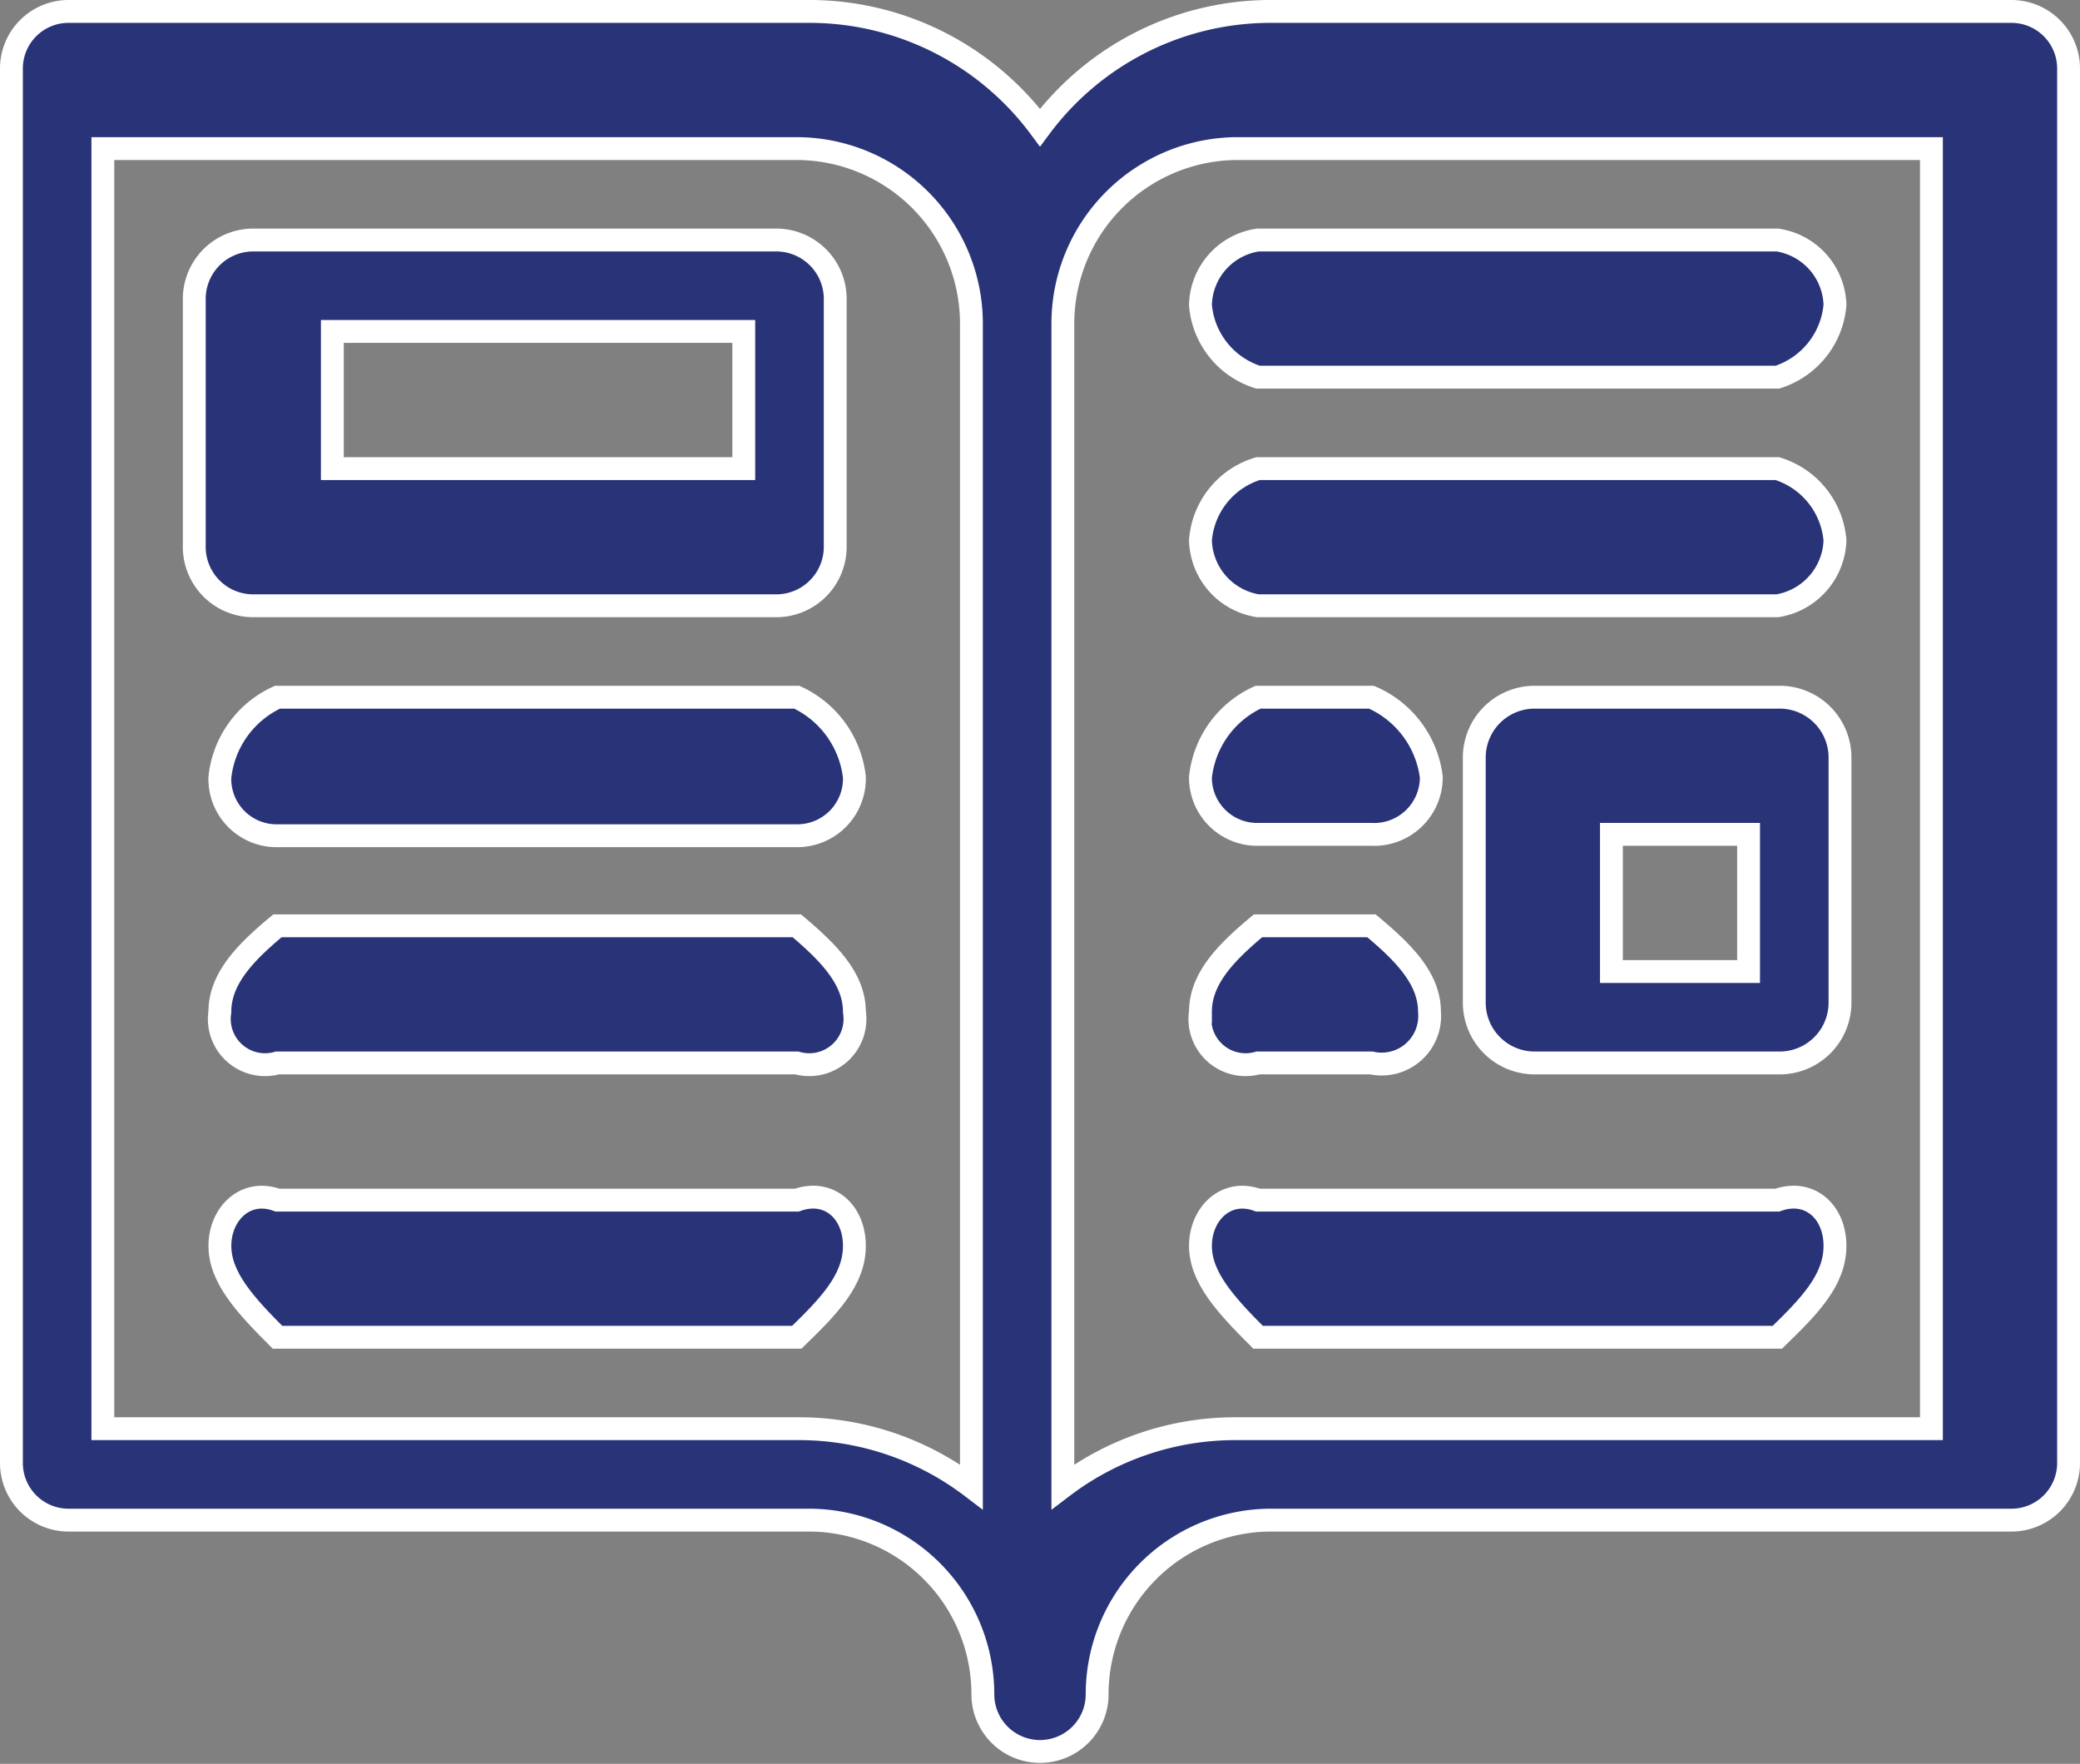 <svg xmlns="http://www.w3.org/2000/svg" viewBox="0 0 45.5 38.58"><rect x="0" y="0" width="45.5" height="38.58" fill="#808080" stroke="none"/><defs><style>.f961ec5a-f9c7-469e-bd26-0faf54de6cb9{fill:#293378;stroke:#fff;stroke-miterlimit:10;stroke-width:0.5px;}</style></defs><g id="ff52b821-ba63-4c60-901b-1750f8386fd5" data-name="Capa 2"><g id="fcf44c13-b35d-4a4f-adac-6388ddefc34c" data-name="Submenús"><path class="f961ec5a-f9c7-469e-bd26-0faf54de6cb9" d="M44,.25H27.75a6.28,6.28,0,0,0-5,2.54,6.28,6.28,0,0,0-5-2.54H1.5A1.25,1.25,0,0,0,.25,1.52V32A1.25,1.25,0,0,0,1.5,33.25H17.75a3.81,3.81,0,0,1,3.75,3.81,1.25,1.25,0,1,0,2.5,0,3.81,3.81,0,0,1,3.75-3.81H44A1.25,1.25,0,0,0,45.25,32V1.52A1.25,1.25,0,0,0,44,.25ZM21.25,32.52a6.23,6.23,0,0,0-3.8-1.27H2.25v-28h15.2a3.83,3.83,0,0,1,3.8,3.82Zm21-1.27H27.05a6.23,6.23,0,0,0-3.8,1.27V7.07a3.83,3.83,0,0,1,3.8-3.82h15.2Z"/><path class="f961ec5a-f9c7-469e-bd26-0faf54de6cb9" d="M17,5.25H5.52A1.29,1.29,0,0,0,4.25,6.58v5.34a1.29,1.29,0,0,0,1.27,1.33H17a1.29,1.29,0,0,0,1.27-1.33V6.58A1.29,1.29,0,0,0,17,5.25Zm-.73,5h-9v-3h9Z"/><path class="f961ec5a-f9c7-469e-bd26-0faf54de6cb9" d="M38.92,15.25H33.58a1.32,1.32,0,0,0-1.33,1.33v5.34a1.32,1.32,0,0,0,1.33,1.33h5.34a1.32,1.32,0,0,0,1.33-1.33V16.58A1.32,1.32,0,0,0,38.92,15.25Zm-.67,6h-3v-3h3Z"/><path class="f961ec5a-f9c7-469e-bd26-0faf54de6cb9" d="M17.43,15.25H6.07A2.18,2.18,0,0,0,4.81,17a1.24,1.24,0,0,0,1.26,1.28H17.43A1.25,1.25,0,0,0,18.69,17,2.2,2.2,0,0,0,17.43,15.25Z"/><path class="f961ec5a-f9c7-469e-bd26-0faf54de6cb9" d="M17.43,20.25H6.07c-.71.59-1.26,1.16-1.26,1.88a1,1,0,0,0,1.26,1.12H17.43a1,1,0,0,0,1.26-1.12C18.69,21.41,18.13,20.84,17.43,20.25Z"/><path class="f961ec5a-f9c7-469e-bd26-0faf54de6cb9" d="M17.43,26.25H6.07c-.71-.26-1.26.31-1.26,1s.55,1.29,1.26,2H17.43c.7-.68,1.26-1.25,1.26-2S18.13,26,17.43,26.25Z"/><path class="f961ec5a-f9c7-469e-bd26-0faf54de6cb9" d="M26.26,6.67a1.81,1.81,0,0,0,1.26,1.58H38.88a1.82,1.82,0,0,0,1.26-1.58,1.48,1.48,0,0,0-1.26-1.42H27.52A1.47,1.47,0,0,0,26.26,6.67Z"/><path class="f961ec5a-f9c7-469e-bd26-0faf54de6cb9" d="M38.88,10.25H27.52a1.78,1.78,0,0,0-1.26,1.57,1.49,1.49,0,0,0,1.26,1.43H38.88a1.5,1.5,0,0,0,1.26-1.43A1.8,1.8,0,0,0,38.88,10.25Z"/><path class="f961ec5a-f9c7-469e-bd26-0faf54de6cb9" d="M38.88,26.25H27.52c-.71-.26-1.26.31-1.26,1s.55,1.29,1.26,2H38.88c.7-.68,1.26-1.25,1.26-2S39.58,26,38.88,26.25Z"/><path class="f961ec5a-f9c7-469e-bd26-0faf54de6cb9" d="M27.52,18.25H30A1.25,1.25,0,0,0,31.31,17,2.2,2.2,0,0,0,30,15.25H27.52A2.18,2.18,0,0,0,26.26,17,1.24,1.24,0,0,0,27.52,18.25Z"/><path class="f961ec5a-f9c7-469e-bd26-0faf54de6cb9" d="M27.52,23.25H30a1.05,1.05,0,0,0,1.27-1.12c0-.72-.56-1.29-1.27-1.88H27.52c-.71.59-1.26,1.16-1.26,1.88A1,1,0,0,0,27.52,23.25Z"/></g></g></svg>